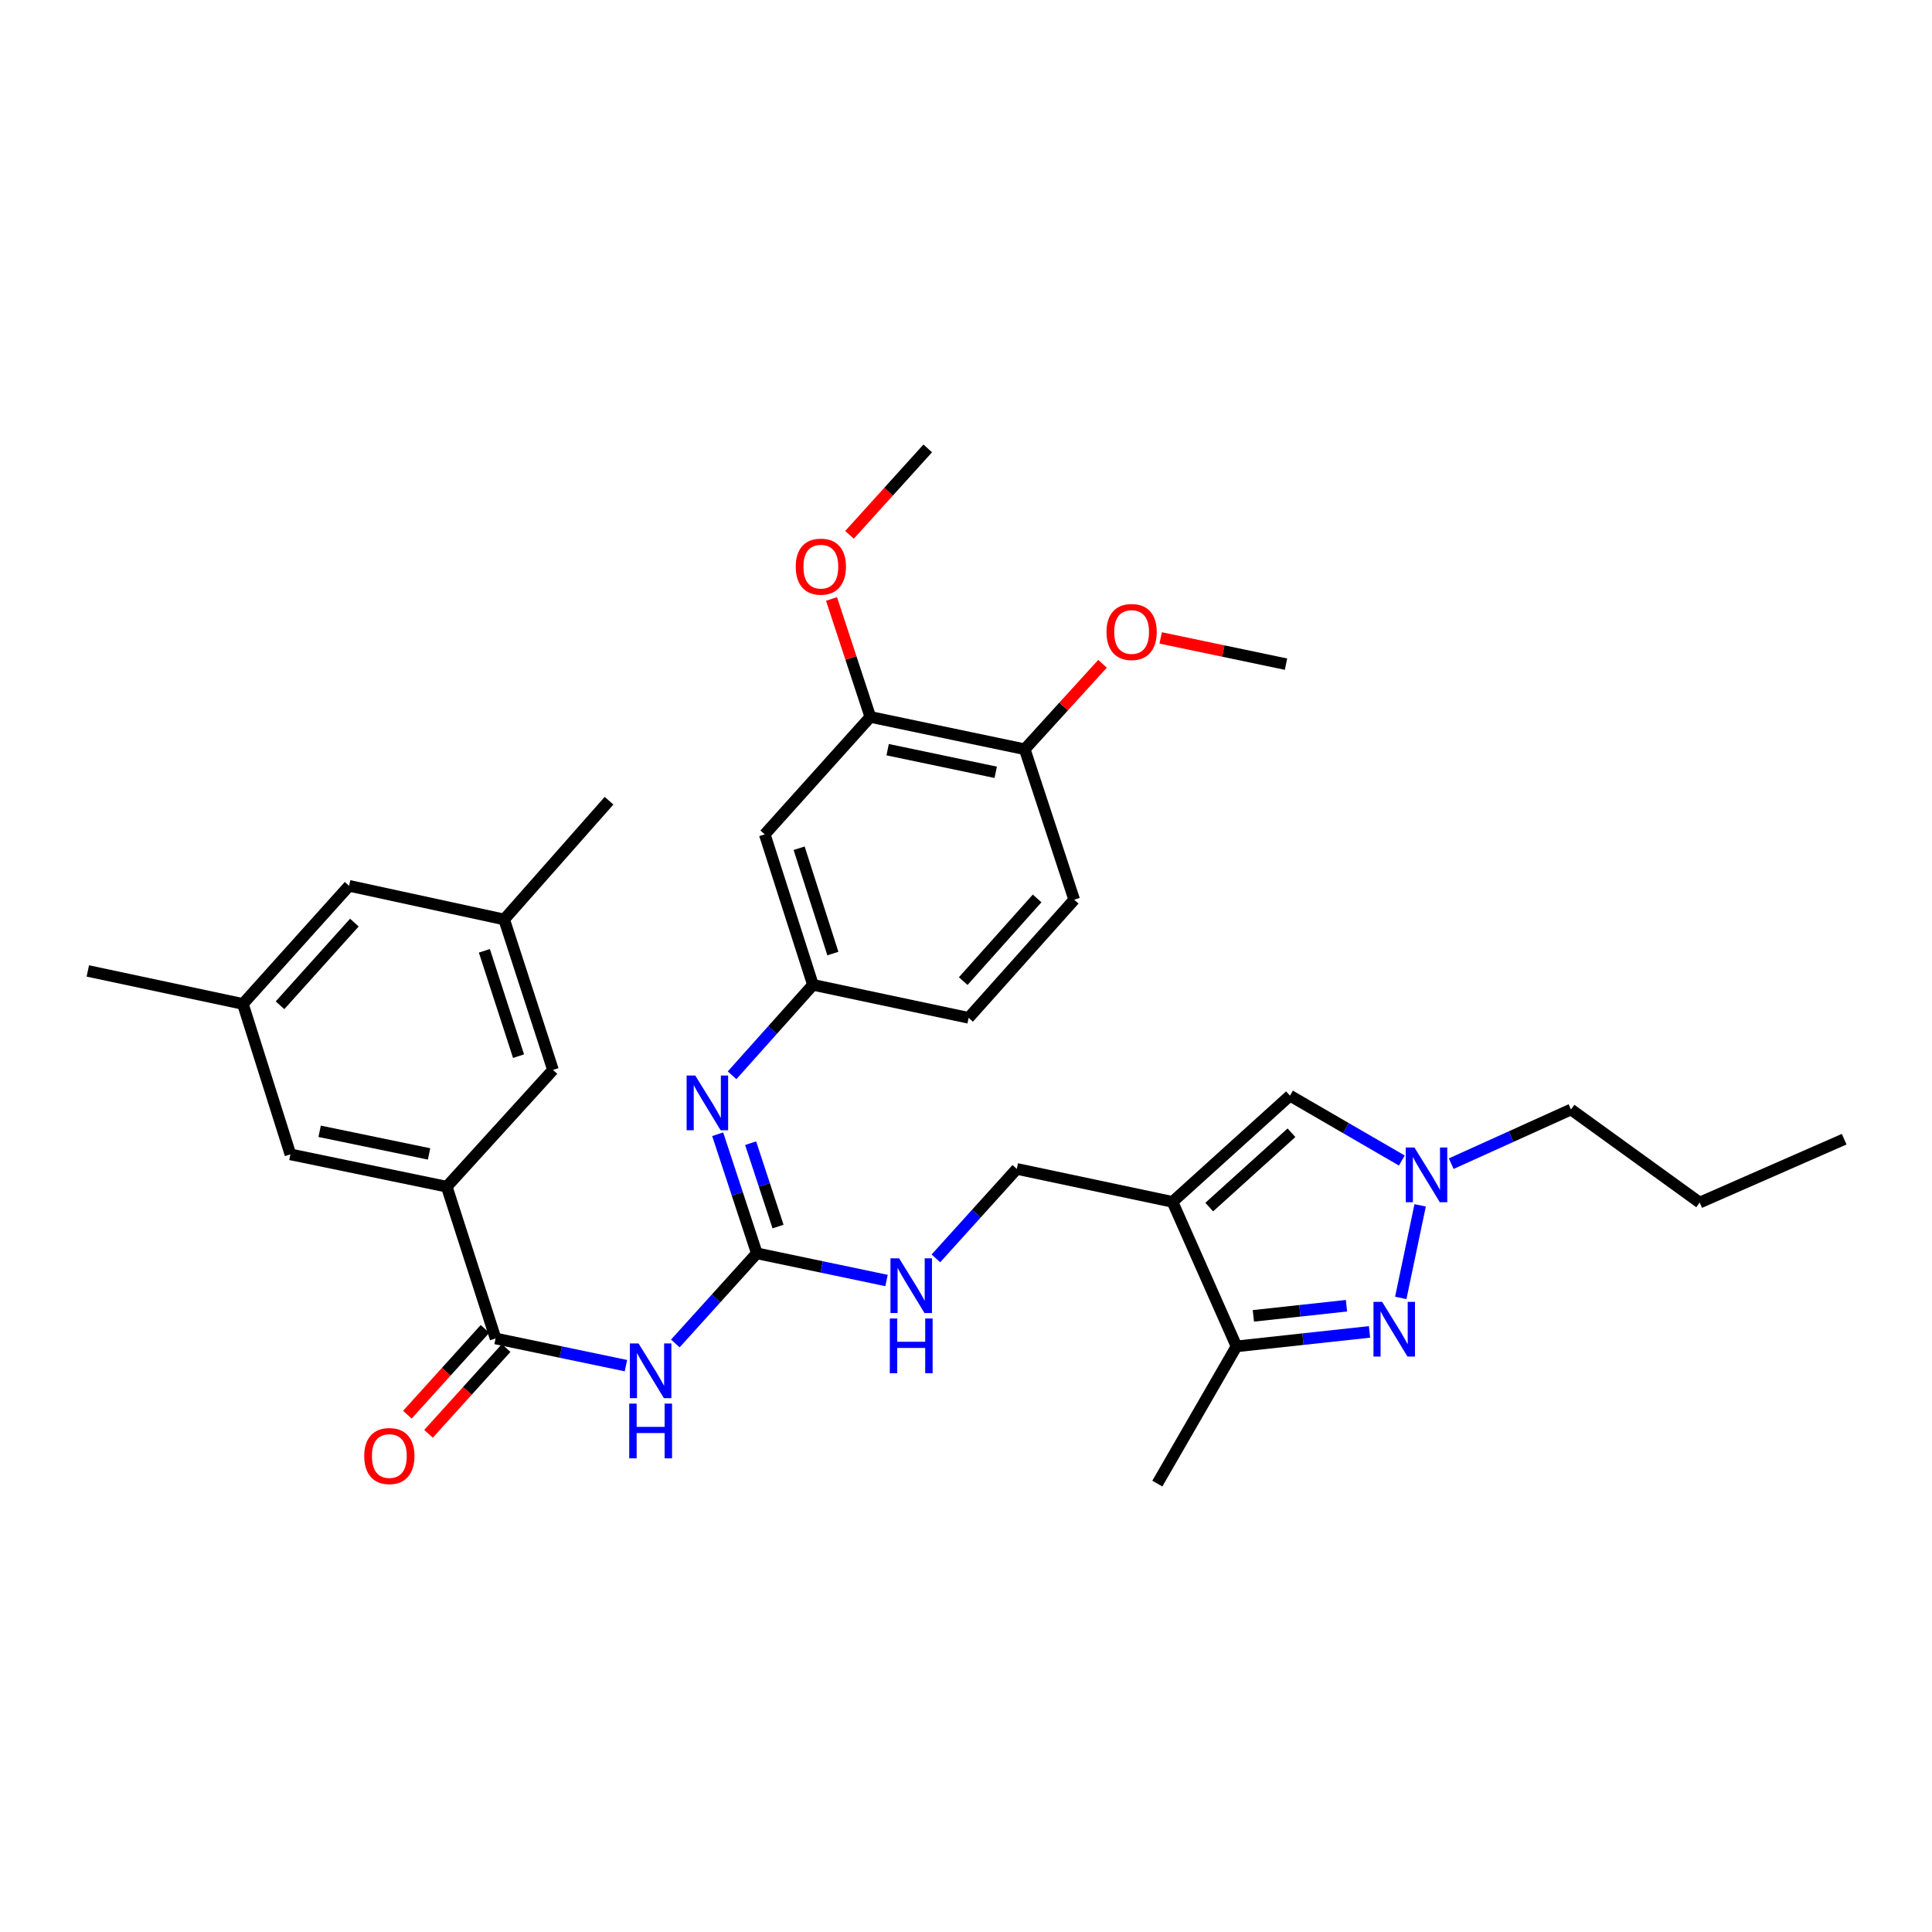 <?xml version='1.0' encoding='iso-8859-1'?>
<svg version='1.1' baseProfile='full'
              xmlns='http://www.w3.org/2000/svg'
                      xmlns:rdkit='http://www.rdkit.org/xml'
                      xmlns:xlink='http://www.w3.org/1999/xlink'
                  xml:space='preserve'
width='1000px' height='1000px' viewBox='0 0 1000 1000'>
<!-- END OF HEADER -->
<rect style='opacity:1.0;fill:#FFFFFF;stroke:none' width='1000' height='1000' x='0' y='0'> </rect>
<path class='bond-5' d='M 606.886,622.084 L 640.011,696.877' style='fill:none;fill-rule:evenodd;stroke:#000000;stroke-width:6px;stroke-linecap:butt;stroke-linejoin:miter;stroke-opacity:1' />
<path class='bond-6' d='M 606.886,622.084 L 667.686,567.112' style='fill:none;fill-rule:evenodd;stroke:#000000;stroke-width:6px;stroke-linecap:butt;stroke-linejoin:miter;stroke-opacity:1' />
<path class='bond-6' d='M 625.902,624.783 L 668.462,586.303' style='fill:none;fill-rule:evenodd;stroke:#000000;stroke-width:6px;stroke-linecap:butt;stroke-linejoin:miter;stroke-opacity:1' />
<path class='bond-12' d='M 606.886,622.084 L 526.289,605.025' style='fill:none;fill-rule:evenodd;stroke:#000000;stroke-width:6px;stroke-linecap:butt;stroke-linejoin:miter;stroke-opacity:1' />
<path class='bond-0' d='M 708.856,689.39 L 674.434,693.133' style='fill:none;fill-rule:evenodd;stroke:#0000FF;stroke-width:6px;stroke-linecap:butt;stroke-linejoin:miter;stroke-opacity:1' />
<path class='bond-0' d='M 674.434,693.133 L 640.011,696.877' style='fill:none;fill-rule:evenodd;stroke:#000000;stroke-width:6px;stroke-linecap:butt;stroke-linejoin:miter;stroke-opacity:1' />
<path class='bond-0' d='M 696.934,675.844 L 672.839,678.465' style='fill:none;fill-rule:evenodd;stroke:#0000FF;stroke-width:6px;stroke-linecap:butt;stroke-linejoin:miter;stroke-opacity:1' />
<path class='bond-0' d='M 672.839,678.465 L 648.743,681.085' style='fill:none;fill-rule:evenodd;stroke:#000000;stroke-width:6px;stroke-linecap:butt;stroke-linejoin:miter;stroke-opacity:1' />
<path class='bond-33' d='M 725.038,671.798 L 735.061,623.886' style='fill:none;fill-rule:evenodd;stroke:#0000FF;stroke-width:6px;stroke-linecap:butt;stroke-linejoin:miter;stroke-opacity:1' />
<path class='bond-1' d='M 349.554,695.372 L 370.646,672.045' style='fill:none;fill-rule:evenodd;stroke:#0000FF;stroke-width:6px;stroke-linecap:butt;stroke-linejoin:miter;stroke-opacity:1' />
<path class='bond-1' d='M 370.646,672.045 L 391.737,648.717' style='fill:none;fill-rule:evenodd;stroke:#000000;stroke-width:6px;stroke-linecap:butt;stroke-linejoin:miter;stroke-opacity:1' />
<path class='bond-4' d='M 323.976,706.851 L 290.24,699.819' style='fill:none;fill-rule:evenodd;stroke:#0000FF;stroke-width:6px;stroke-linecap:butt;stroke-linejoin:miter;stroke-opacity:1' />
<path class='bond-4' d='M 290.24,699.819 L 256.505,692.786' style='fill:none;fill-rule:evenodd;stroke:#000000;stroke-width:6px;stroke-linecap:butt;stroke-linejoin:miter;stroke-opacity:1' />
<path class='bond-2' d='M 391.737,648.717 L 425.301,655.751' style='fill:none;fill-rule:evenodd;stroke:#000000;stroke-width:6px;stroke-linecap:butt;stroke-linejoin:miter;stroke-opacity:1' />
<path class='bond-2' d='M 425.301,655.751 L 458.864,662.786' style='fill:none;fill-rule:evenodd;stroke:#0000FF;stroke-width:6px;stroke-linecap:butt;stroke-linejoin:miter;stroke-opacity:1' />
<path class='bond-8' d='M 391.737,648.717 L 381.602,617.896' style='fill:none;fill-rule:evenodd;stroke:#000000;stroke-width:6px;stroke-linecap:butt;stroke-linejoin:miter;stroke-opacity:1' />
<path class='bond-8' d='M 381.602,617.896 L 371.467,587.075' style='fill:none;fill-rule:evenodd;stroke:#0000FF;stroke-width:6px;stroke-linecap:butt;stroke-linejoin:miter;stroke-opacity:1' />
<path class='bond-8' d='M 402.713,634.862 L 395.619,613.287' style='fill:none;fill-rule:evenodd;stroke:#000000;stroke-width:6px;stroke-linecap:butt;stroke-linejoin:miter;stroke-opacity:1' />
<path class='bond-8' d='M 395.619,613.287 L 388.524,591.712' style='fill:none;fill-rule:evenodd;stroke:#0000FF;stroke-width:6px;stroke-linecap:butt;stroke-linejoin:miter;stroke-opacity:1' />
<path class='bond-3' d='M 725.581,600.686 L 696.634,583.899' style='fill:none;fill-rule:evenodd;stroke:#0000FF;stroke-width:6px;stroke-linecap:butt;stroke-linejoin:miter;stroke-opacity:1' />
<path class='bond-3' d='M 696.634,583.899 L 667.686,567.112' style='fill:none;fill-rule:evenodd;stroke:#000000;stroke-width:6px;stroke-linecap:butt;stroke-linejoin:miter;stroke-opacity:1' />
<path class='bond-24' d='M 751.156,602.314 L 782.152,588.295' style='fill:none;fill-rule:evenodd;stroke:#0000FF;stroke-width:6px;stroke-linecap:butt;stroke-linejoin:miter;stroke-opacity:1' />
<path class='bond-24' d='M 782.152,588.295 L 813.149,574.277' style='fill:none;fill-rule:evenodd;stroke:#000000;stroke-width:6px;stroke-linecap:butt;stroke-linejoin:miter;stroke-opacity:1' />
<path class='bond-7' d='M 256.505,692.786 L 231.24,614.231' style='fill:none;fill-rule:evenodd;stroke:#000000;stroke-width:6px;stroke-linecap:butt;stroke-linejoin:miter;stroke-opacity:1' />
<path class='bond-16' d='M 251.034,687.837 L 230.948,710.04' style='fill:none;fill-rule:evenodd;stroke:#000000;stroke-width:6px;stroke-linecap:butt;stroke-linejoin:miter;stroke-opacity:1' />
<path class='bond-16' d='M 230.948,710.04 L 210.862,732.244' style='fill:none;fill-rule:evenodd;stroke:#FF0000;stroke-width:6px;stroke-linecap:butt;stroke-linejoin:miter;stroke-opacity:1' />
<path class='bond-16' d='M 261.976,697.736 L 241.89,719.939' style='fill:none;fill-rule:evenodd;stroke:#000000;stroke-width:6px;stroke-linecap:butt;stroke-linejoin:miter;stroke-opacity:1' />
<path class='bond-16' d='M 241.89,719.939 L 221.804,742.142' style='fill:none;fill-rule:evenodd;stroke:#FF0000;stroke-width:6px;stroke-linecap:butt;stroke-linejoin:miter;stroke-opacity:1' />
<path class='bond-26' d='M 640.011,696.877 L 599.033,767.907' style='fill:none;fill-rule:evenodd;stroke:#000000;stroke-width:6px;stroke-linecap:butt;stroke-linejoin:miter;stroke-opacity:1' />
<path class='bond-14' d='M 231.24,614.231 L 150.316,597.5' style='fill:none;fill-rule:evenodd;stroke:#000000;stroke-width:6px;stroke-linecap:butt;stroke-linejoin:miter;stroke-opacity:1' />
<path class='bond-14' d='M 222.089,597.271 L 165.442,585.56' style='fill:none;fill-rule:evenodd;stroke:#000000;stroke-width:6px;stroke-linecap:butt;stroke-linejoin:miter;stroke-opacity:1' />
<path class='bond-15' d='M 231.24,614.231 L 286.22,553.791' style='fill:none;fill-rule:evenodd;stroke:#000000;stroke-width:6px;stroke-linecap:butt;stroke-linejoin:miter;stroke-opacity:1' />
<path class='bond-13' d='M 378.926,556.561 L 399.853,533.154' style='fill:none;fill-rule:evenodd;stroke:#0000FF;stroke-width:6px;stroke-linecap:butt;stroke-linejoin:miter;stroke-opacity:1' />
<path class='bond-13' d='M 399.853,533.154 L 420.78,509.747' style='fill:none;fill-rule:evenodd;stroke:#000000;stroke-width:6px;stroke-linecap:butt;stroke-linejoin:miter;stroke-opacity:1' />
<path class='bond-9' d='M 395.836,431.863 L 420.78,509.747' style='fill:none;fill-rule:evenodd;stroke:#000000;stroke-width:6px;stroke-linecap:butt;stroke-linejoin:miter;stroke-opacity:1' />
<path class='bond-9' d='M 413.63,439.045 L 431.091,493.564' style='fill:none;fill-rule:evenodd;stroke:#000000;stroke-width:6px;stroke-linecap:butt;stroke-linejoin:miter;stroke-opacity:1' />
<path class='bond-10' d='M 395.836,431.863 L 450.48,371.08' style='fill:none;fill-rule:evenodd;stroke:#000000;stroke-width:6px;stroke-linecap:butt;stroke-linejoin:miter;stroke-opacity:1' />
<path class='bond-23' d='M 450.48,371.08 L 440.439,340.551' style='fill:none;fill-rule:evenodd;stroke:#000000;stroke-width:6px;stroke-linecap:butt;stroke-linejoin:miter;stroke-opacity:1' />
<path class='bond-23' d='M 440.439,340.551 L 430.399,310.022' style='fill:none;fill-rule:evenodd;stroke:#FF0000;stroke-width:6px;stroke-linecap:butt;stroke-linejoin:miter;stroke-opacity:1' />
<path class='bond-34' d='M 450.48,371.08 L 530.396,387.81' style='fill:none;fill-rule:evenodd;stroke:#000000;stroke-width:6px;stroke-linecap:butt;stroke-linejoin:miter;stroke-opacity:1' />
<path class='bond-34' d='M 459.443,388.031 L 515.385,399.743' style='fill:none;fill-rule:evenodd;stroke:#000000;stroke-width:6px;stroke-linecap:butt;stroke-linejoin:miter;stroke-opacity:1' />
<path class='bond-11' d='M 484.422,651.332 L 505.356,628.179' style='fill:none;fill-rule:evenodd;stroke:#0000FF;stroke-width:6px;stroke-linecap:butt;stroke-linejoin:miter;stroke-opacity:1' />
<path class='bond-11' d='M 505.356,628.179 L 526.289,605.025' style='fill:none;fill-rule:evenodd;stroke:#000000;stroke-width:6px;stroke-linecap:butt;stroke-linejoin:miter;stroke-opacity:1' />
<path class='bond-22' d='M 420.78,509.747 L 501.361,526.822' style='fill:none;fill-rule:evenodd;stroke:#000000;stroke-width:6px;stroke-linecap:butt;stroke-linejoin:miter;stroke-opacity:1' />
<path class='bond-18' d='M 150.316,597.5 L 125.715,519.633' style='fill:none;fill-rule:evenodd;stroke:#000000;stroke-width:6px;stroke-linecap:butt;stroke-linejoin:miter;stroke-opacity:1' />
<path class='bond-19' d='M 286.22,553.791 L 260.956,475.908' style='fill:none;fill-rule:evenodd;stroke:#000000;stroke-width:6px;stroke-linecap:butt;stroke-linejoin:miter;stroke-opacity:1' />
<path class='bond-19' d='M 268.395,546.662 L 250.71,492.143' style='fill:none;fill-rule:evenodd;stroke:#000000;stroke-width:6px;stroke-linecap:butt;stroke-linejoin:miter;stroke-opacity:1' />
<path class='bond-17' d='M 530.396,387.81 L 556.005,465.686' style='fill:none;fill-rule:evenodd;stroke:#000000;stroke-width:6px;stroke-linecap:butt;stroke-linejoin:miter;stroke-opacity:1' />
<path class='bond-25' d='M 530.396,387.81 L 550.531,365.692' style='fill:none;fill-rule:evenodd;stroke:#000000;stroke-width:6px;stroke-linecap:butt;stroke-linejoin:miter;stroke-opacity:1' />
<path class='bond-25' d='M 550.531,365.692 L 570.666,343.573' style='fill:none;fill-rule:evenodd;stroke:#FF0000;stroke-width:6px;stroke-linecap:butt;stroke-linejoin:miter;stroke-opacity:1' />
<path class='bond-27' d='M 125.715,519.633 L 45.455,502.558' style='fill:none;fill-rule:evenodd;stroke:#000000;stroke-width:6px;stroke-linecap:butt;stroke-linejoin:miter;stroke-opacity:1' />
<path class='bond-35' d='M 125.715,519.633 L 180.695,458.505' style='fill:none;fill-rule:evenodd;stroke:#000000;stroke-width:6px;stroke-linecap:butt;stroke-linejoin:miter;stroke-opacity:1' />
<path class='bond-35' d='M 144.933,520.331 L 183.419,477.541' style='fill:none;fill-rule:evenodd;stroke:#000000;stroke-width:6px;stroke-linecap:butt;stroke-linejoin:miter;stroke-opacity:1' />
<path class='bond-21' d='M 260.956,475.908 L 180.695,458.505' style='fill:none;fill-rule:evenodd;stroke:#000000;stroke-width:6px;stroke-linecap:butt;stroke-linejoin:miter;stroke-opacity:1' />
<path class='bond-28' d='M 260.956,475.908 L 315.239,414.444' style='fill:none;fill-rule:evenodd;stroke:#000000;stroke-width:6px;stroke-linecap:butt;stroke-linejoin:miter;stroke-opacity:1' />
<path class='bond-20' d='M 556.005,465.686 L 501.361,526.822' style='fill:none;fill-rule:evenodd;stroke:#000000;stroke-width:6px;stroke-linecap:butt;stroke-linejoin:miter;stroke-opacity:1' />
<path class='bond-20' d='M 536.807,465.023 L 498.556,507.818' style='fill:none;fill-rule:evenodd;stroke:#000000;stroke-width:6px;stroke-linecap:butt;stroke-linejoin:miter;stroke-opacity:1' />
<path class='bond-29' d='M 439.699,276.832 L 459.947,254.462' style='fill:none;fill-rule:evenodd;stroke:#FF0000;stroke-width:6px;stroke-linecap:butt;stroke-linejoin:miter;stroke-opacity:1' />
<path class='bond-29' d='M 459.947,254.462 L 480.195,232.093' style='fill:none;fill-rule:evenodd;stroke:#000000;stroke-width:6px;stroke-linecap:butt;stroke-linejoin:miter;stroke-opacity:1' />
<path class='bond-31' d='M 813.149,574.277 L 879.761,622.444' style='fill:none;fill-rule:evenodd;stroke:#000000;stroke-width:6px;stroke-linecap:butt;stroke-linejoin:miter;stroke-opacity:1' />
<path class='bond-30' d='M 600.761,330.184 L 633.199,336.975' style='fill:none;fill-rule:evenodd;stroke:#FF0000;stroke-width:6px;stroke-linecap:butt;stroke-linejoin:miter;stroke-opacity:1' />
<path class='bond-30' d='M 633.199,336.975 L 665.637,343.766' style='fill:none;fill-rule:evenodd;stroke:#000000;stroke-width:6px;stroke-linecap:butt;stroke-linejoin:miter;stroke-opacity:1' />
<path class='bond-32' d='M 879.761,622.444 L 954.545,589.647' style='fill:none;fill-rule:evenodd;stroke:#000000;stroke-width:6px;stroke-linecap:butt;stroke-linejoin:miter;stroke-opacity:1' />
<path  class='atom-1' d='M 715.389 673.839
L 724.669 688.839
Q 725.589 690.319, 727.069 692.999
Q 728.549 695.679, 728.629 695.839
L 728.629 673.839
L 732.389 673.839
L 732.389 702.159
L 728.509 702.159
L 718.549 685.759
Q 717.389 683.839, 716.149 681.639
Q 714.949 679.439, 714.589 678.759
L 714.589 702.159
L 710.909 702.159
L 710.909 673.839
L 715.389 673.839
' fill='#0000FF'/>
<path  class='atom-2' d='M 330.505 695.357
L 339.785 710.357
Q 340.705 711.837, 342.185 714.517
Q 343.665 717.197, 343.745 717.357
L 343.745 695.357
L 347.505 695.357
L 347.505 723.677
L 343.625 723.677
L 333.665 707.277
Q 332.505 705.357, 331.265 703.157
Q 330.065 700.957, 329.705 700.277
L 329.705 723.677
L 326.025 723.677
L 326.025 695.357
L 330.505 695.357
' fill='#0000FF'/>
<path  class='atom-2' d='M 325.685 726.509
L 329.525 726.509
L 329.525 738.549
L 344.005 738.549
L 344.005 726.509
L 347.845 726.509
L 347.845 754.829
L 344.005 754.829
L 344.005 741.749
L 329.525 741.749
L 329.525 754.829
L 325.685 754.829
L 325.685 726.509
' fill='#0000FF'/>
<path  class='atom-4' d='M 732.104 593.939
L 741.384 608.939
Q 742.304 610.419, 743.784 613.099
Q 745.264 615.779, 745.344 615.939
L 745.344 593.939
L 749.104 593.939
L 749.104 622.259
L 745.224 622.259
L 735.264 605.859
Q 734.104 603.939, 732.864 601.739
Q 731.664 599.539, 731.304 598.859
L 731.304 622.259
L 727.624 622.259
L 727.624 593.939
L 732.104 593.939
' fill='#0000FF'/>
<path  class='atom-9' d='M 359.877 556.706
L 369.157 571.706
Q 370.077 573.186, 371.557 575.866
Q 373.037 578.546, 373.117 578.706
L 373.117 556.706
L 376.877 556.706
L 376.877 585.026
L 372.997 585.026
L 363.037 568.626
Q 361.877 566.706, 360.637 564.506
Q 359.437 562.306, 359.077 561.626
L 359.077 585.026
L 355.397 585.026
L 355.397 556.706
L 359.877 556.706
' fill='#0000FF'/>
<path  class='atom-12' d='M 465.385 651.304
L 474.665 666.304
Q 475.585 667.784, 477.065 670.464
Q 478.545 673.144, 478.625 673.304
L 478.625 651.304
L 482.385 651.304
L 482.385 679.624
L 478.505 679.624
L 468.545 663.224
Q 467.385 661.304, 466.145 659.104
Q 464.945 656.904, 464.585 656.224
L 464.585 679.624
L 460.905 679.624
L 460.905 651.304
L 465.385 651.304
' fill='#0000FF'/>
<path  class='atom-12' d='M 460.565 682.456
L 464.405 682.456
L 464.405 694.496
L 478.885 694.496
L 478.885 682.456
L 482.725 682.456
L 482.725 710.776
L 478.885 710.776
L 478.885 697.696
L 464.405 697.696
L 464.405 710.776
L 460.565 710.776
L 460.565 682.456
' fill='#0000FF'/>
<path  class='atom-17' d='M 188.525 753.642
Q 188.525 746.842, 191.885 743.042
Q 195.245 739.242, 201.525 739.242
Q 207.805 739.242, 211.165 743.042
Q 214.525 746.842, 214.525 753.642
Q 214.525 760.522, 211.125 764.442
Q 207.725 768.322, 201.525 768.322
Q 195.285 768.322, 191.885 764.442
Q 188.525 760.562, 188.525 753.642
M 201.525 765.122
Q 205.845 765.122, 208.165 762.242
Q 210.525 759.322, 210.525 753.642
Q 210.525 748.082, 208.165 745.282
Q 205.845 742.442, 201.525 742.442
Q 197.205 742.442, 194.845 745.242
Q 192.525 748.042, 192.525 753.642
Q 192.525 759.362, 194.845 762.242
Q 197.205 765.122, 201.525 765.122
' fill='#FF0000'/>
<path  class='atom-24' d='M 411.871 293.293
Q 411.871 286.493, 415.231 282.693
Q 418.591 278.893, 424.871 278.893
Q 431.151 278.893, 434.511 282.693
Q 437.871 286.493, 437.871 293.293
Q 437.871 300.173, 434.471 304.093
Q 431.071 307.973, 424.871 307.973
Q 418.631 307.973, 415.231 304.093
Q 411.871 300.213, 411.871 293.293
M 424.871 304.773
Q 429.191 304.773, 431.511 301.893
Q 433.871 298.973, 433.871 293.293
Q 433.871 287.733, 431.511 284.933
Q 429.191 282.093, 424.871 282.093
Q 420.551 282.093, 418.191 284.893
Q 415.871 287.693, 415.871 293.293
Q 415.871 299.013, 418.191 301.893
Q 420.551 304.773, 424.871 304.773
' fill='#FF0000'/>
<path  class='atom-26' d='M 572.72 327.115
Q 572.72 320.315, 576.08 316.515
Q 579.44 312.715, 585.72 312.715
Q 592 312.715, 595.36 316.515
Q 598.72 320.315, 598.72 327.115
Q 598.72 333.995, 595.32 337.915
Q 591.92 341.795, 585.72 341.795
Q 579.48 341.795, 576.08 337.915
Q 572.72 334.035, 572.72 327.115
M 585.72 338.595
Q 590.04 338.595, 592.36 335.715
Q 594.72 332.795, 594.72 327.115
Q 594.72 321.555, 592.36 318.755
Q 590.04 315.915, 585.72 315.915
Q 581.4 315.915, 579.04 318.715
Q 576.72 321.515, 576.72 327.115
Q 576.72 332.835, 579.04 335.715
Q 581.4 338.595, 585.72 338.595
' fill='#FF0000'/>
</svg>
